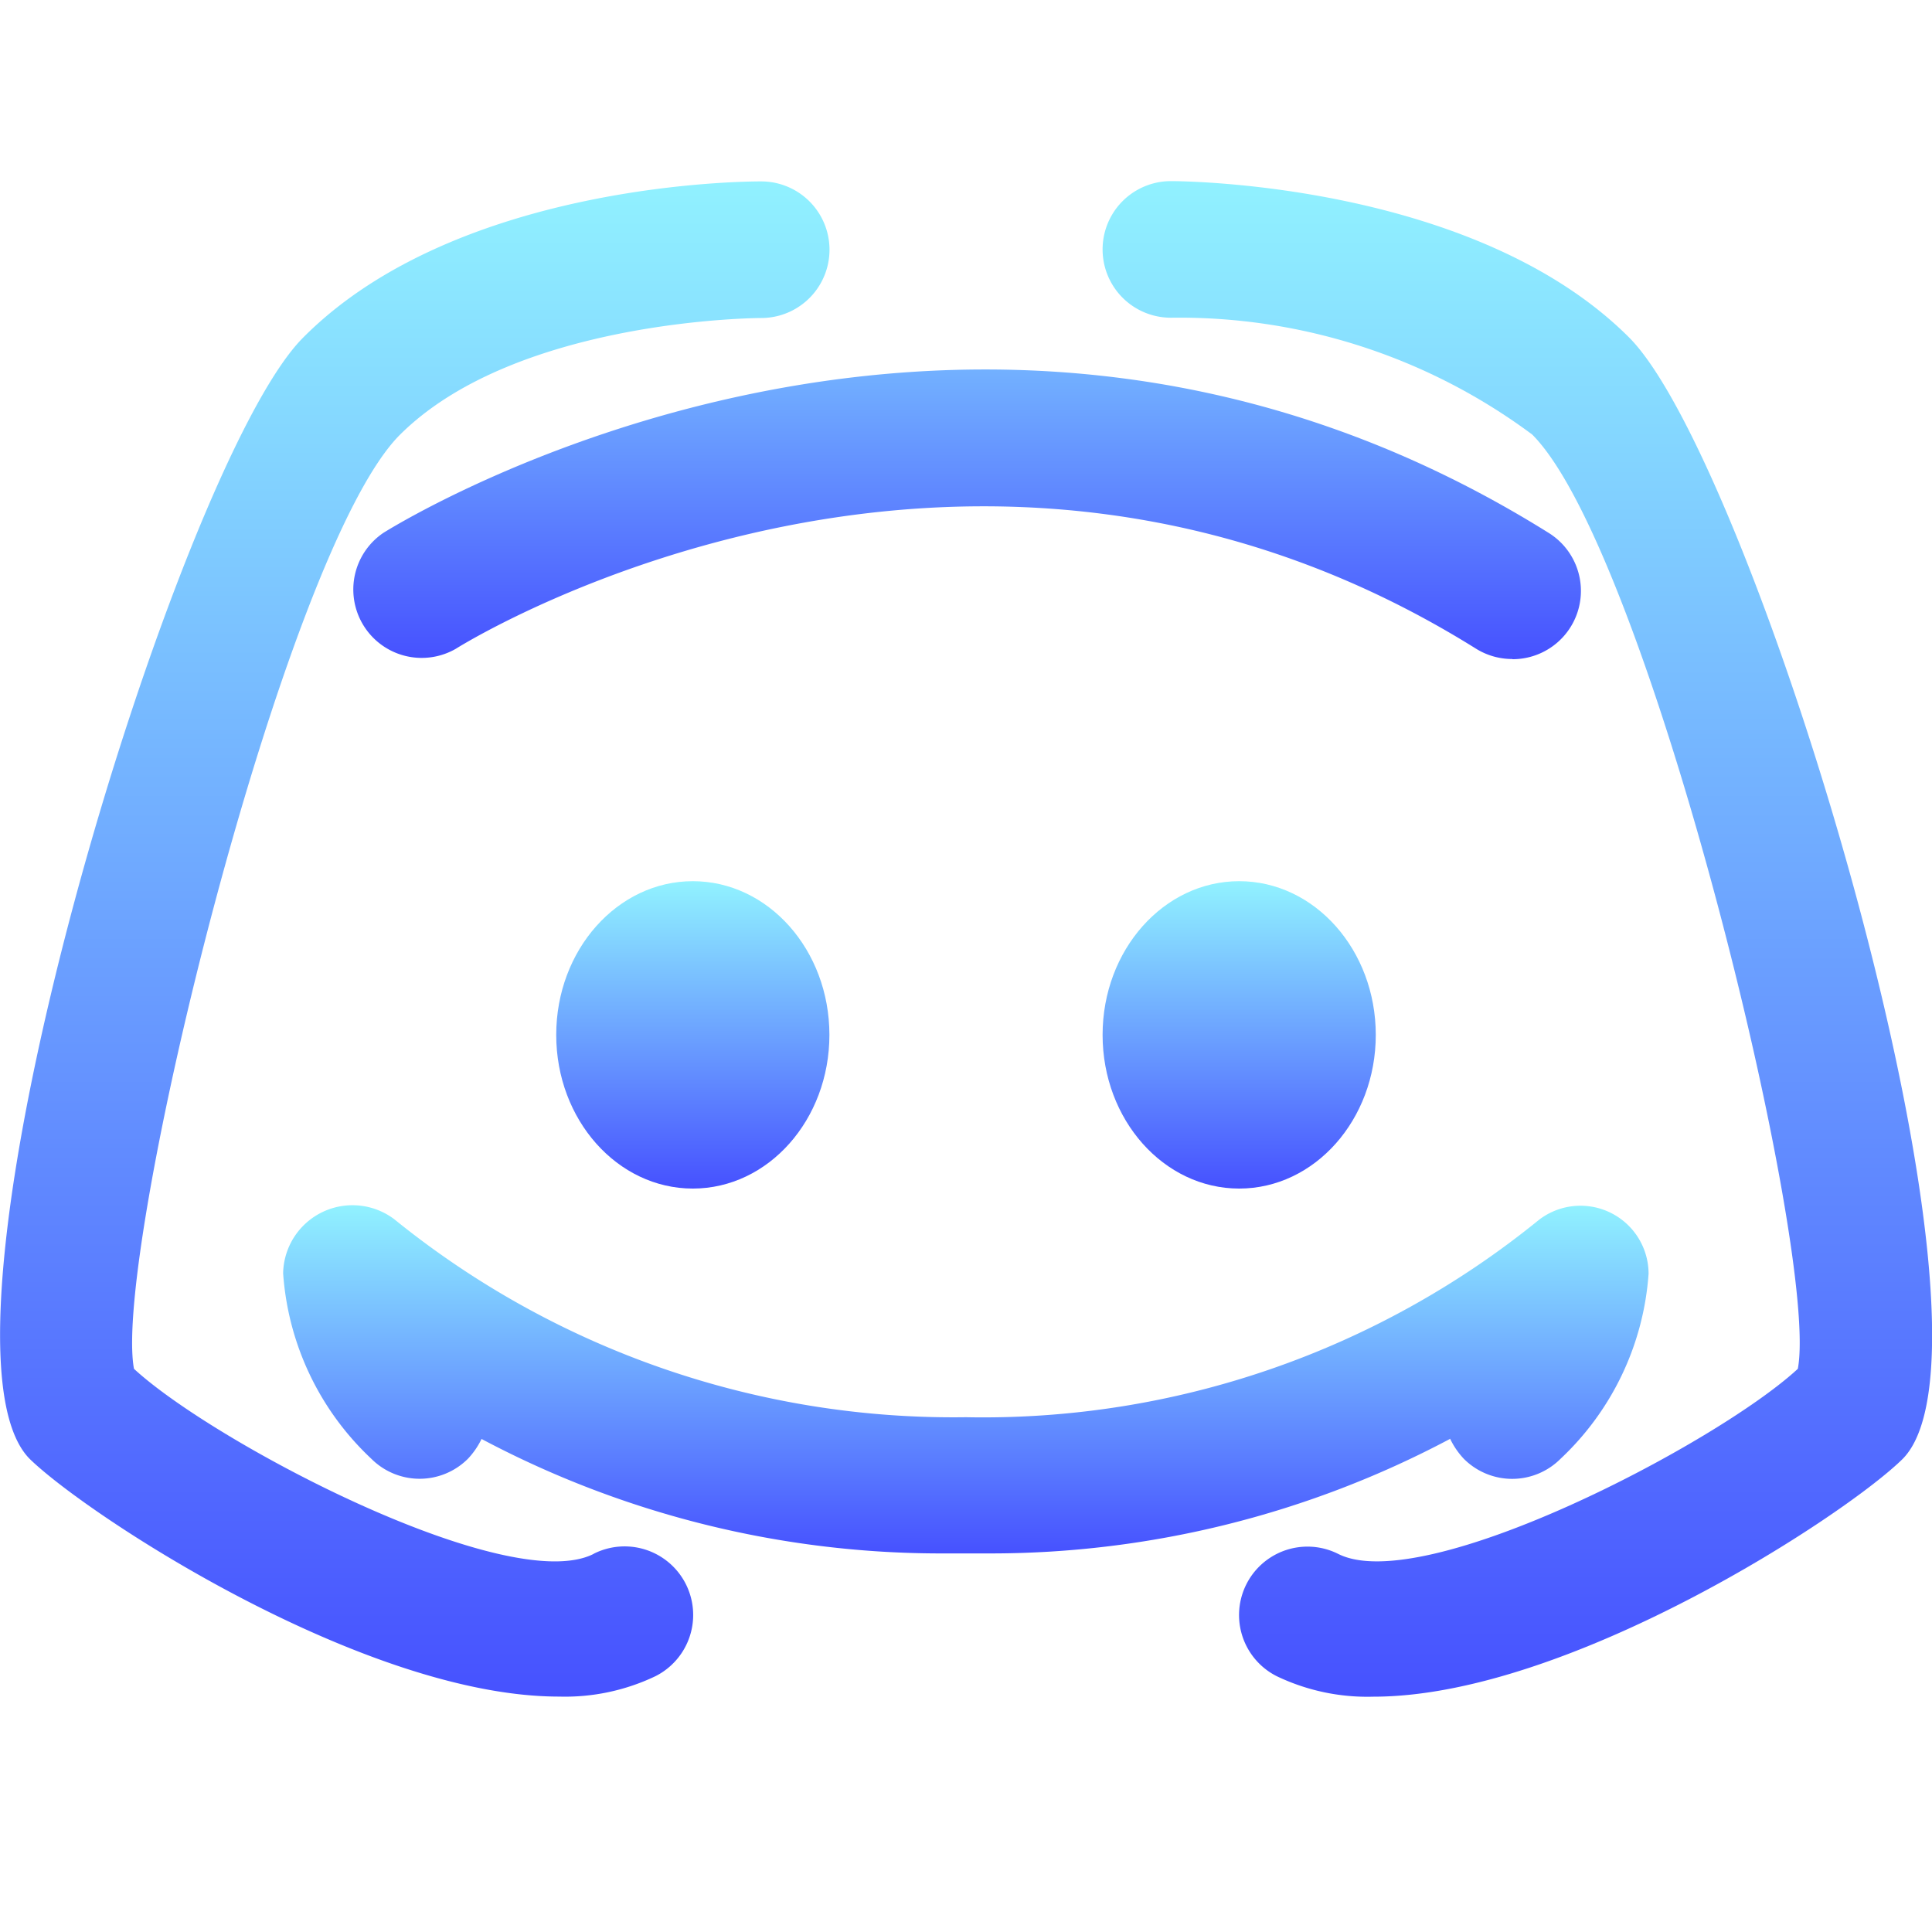 <svg id="Component_48_1" data-name="Component 48 – 1" xmlns="http://www.w3.org/2000/svg" xmlns:xlink="http://www.w3.org/1999/xlink" width="20" height="20" viewBox="0 0 20 20">
  <defs>
    <linearGradient id="linear-gradient" x1="0.5" x2="0.5" y2="1" gradientUnits="objectBoundingBox">
      <stop offset="0" stop-color="#91f2ff"/>
      <stop offset="1" stop-color="#4651ff"/>
    </linearGradient>
    <clipPath id="clip-path">
      <rect id="Rectangle_1700" data-name="Rectangle 1700" width="20" height="20" transform="translate(552 691)" stroke="#707070" stroke-width="1" fill="url(#linear-gradient)"/>
    </clipPath>
    <clipPath id="clip-path-2">
      <rect id="矩形_1714" data-name="矩形 1714" width="20" height="20" stroke="#707070" stroke-width="1" fill="url(#linear-gradient)"/>
    </clipPath>
  </defs>
  <g id="Mask_Group_379" data-name="Mask Group 379" transform="translate(-552 -691)" clip-path="url(#clip-path)">
    <g id="蒙版组_391" data-name="蒙版组 391" transform="translate(552 691)" clip-path="url(#clip-path-2)">
      <g id="Discord" transform="translate(0 1.875)">
        <path id="路径_14143" data-name="路径 14143" d="M8,19.112c-.884.446-3.924-1.146-4.758-1.916C3.018,16,4.786,8.733,5.995,7.527s3.74-1.209,3.74-1.209a.707.707,0,0,0,0-1.414c-.125,0-3.139,0-4.744,1.619C3.676,7.843.94,16.9,2.163,18.129c.6.585,3.464,2.46,5.479,2.46a2.171,2.171,0,0,0,1-.212A.708.708,0,0,0,8,19.111Z" transform="translate(-1.855 -4.901)" fill="url(#linear-gradient)"/>
        <path id="路径_14144" data-name="路径 14144" d="M23.451,6.519c-1.6-1.6-4.617-1.619-4.744-1.619a.707.707,0,0,0,0,1.414,6.119,6.119,0,0,1,3.74,1.209c1.209,1.209,2.976,8.484,2.75,9.672-.834.771-3.875,2.361-4.758,1.916a.708.708,0,1,0-.636,1.266,2.171,2.171,0,0,0,1,.212c2.015,0,4.885-1.875,5.479-2.461C27.5,16.9,24.766,7.841,23.451,6.519Z" transform="translate(-6.586 -4.9)" fill="url(#linear-gradient)"/>
        <ellipse id="椭圆_1091" data-name="椭圆 1091" cx="1.414" cy="1.591" rx="1.414" ry="1.591" transform="translate(5.758 7.247)" fill="url(#linear-gradient)"/>
        <ellipse id="椭圆_1092" data-name="椭圆 1092" cx="1.414" cy="1.591" rx="1.414" ry="1.591" transform="translate(11.414 7.247)" fill="url(#linear-gradient)"/>
        <path id="路径_14145" data-name="路径 14145" d="M19.017,10.657a.707.707,0,0,0,.375-1.308c-5.96-3.726-11.813-.156-12.062,0a.708.708,0,0,0,.75,1.2c.212-.134,5.359-3.25,10.562,0a.707.707,0,0,0,.375.106Z" transform="translate(-3.361 -5.708)" fill="url(#linear-gradient)"/>
        <path id="路径_14146" data-name="路径 14146" d="M18.082,22.316a.812.812,0,0,0,.141.205.707.707,0,0,0,1,0,2.906,2.906,0,0,0,.912-1.916A.705.705,0,0,0,19,20.047a9.12,9.12,0,0,1-5.932,2.043,9.191,9.191,0,0,1-5.918-2.05A.718.718,0,0,0,6,20.6a2.906,2.906,0,0,0,.913,1.92.707.707,0,0,0,1,0,.813.813,0,0,0,.141-.205A10.138,10.138,0,0,0,12.828,23.5h.484a10.138,10.138,0,0,0,4.772-1.188Z" transform="translate(-3.069 -9.294)" fill="url(#linear-gradient)"/>
      </g>
    </g>
  </g>
</svg>

